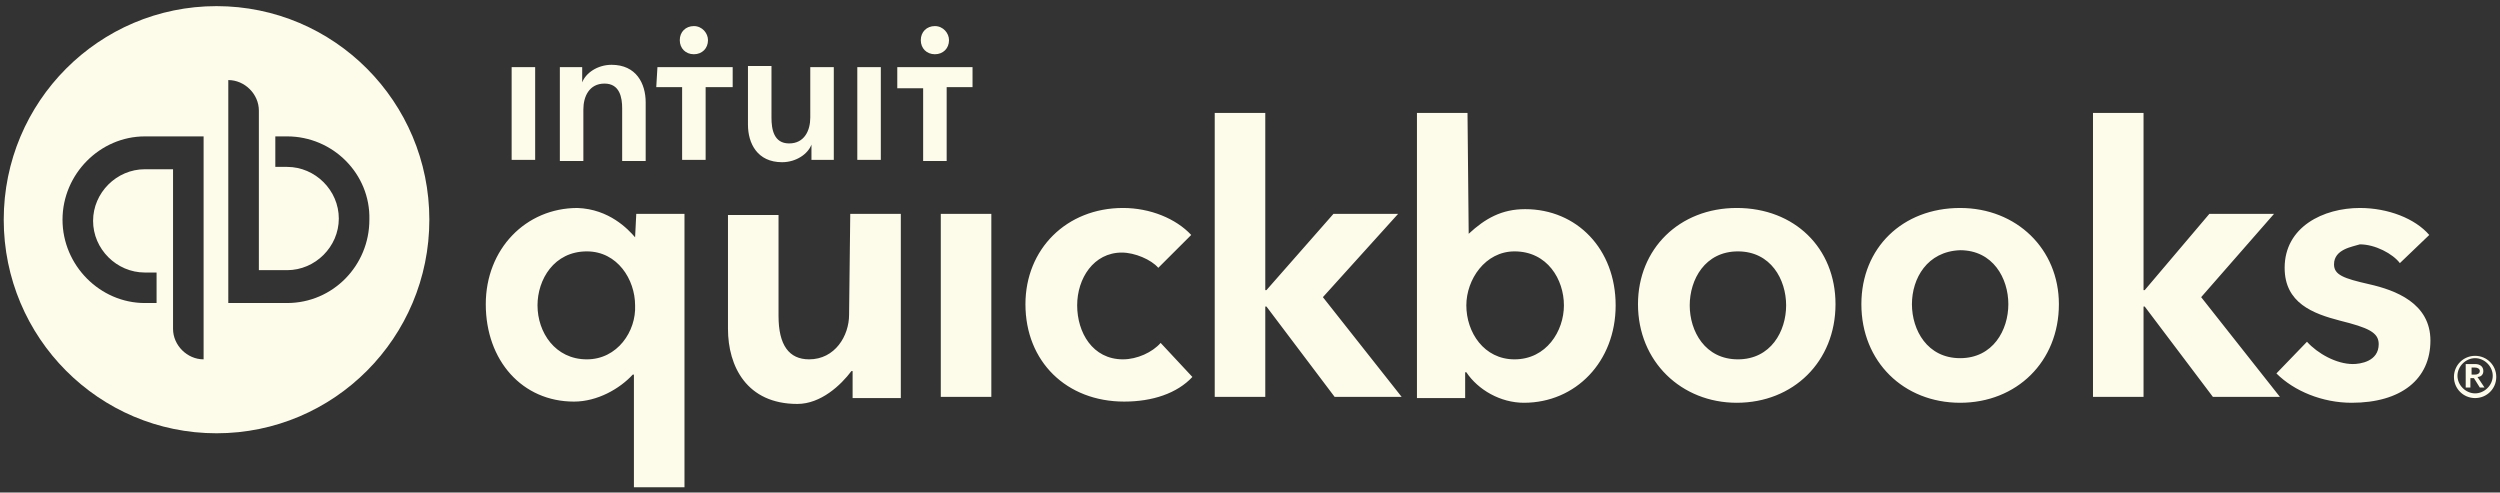 <svg width="335" height="66" viewBox="0 0 335 66" fill="none" xmlns="http://www.w3.org/2000/svg">
<rect x="0" y="0" width="335" height="66" fill="#333333" stroke="none"/>
<path d="M29.016 0.822C13.267 0.822 0.5 13.635 0.5 29.441C0.5 45.246 13.267 58.059 29.016 58.059C44.765 58.059 57.532 45.246 57.532 29.441C57.532 13.635 44.765 0.822 29.016 0.822ZM27.283 48.153C25.077 48.153 23.187 46.266 23.187 44.065V22.679H19.406C15.625 22.679 12.473 25.824 12.473 29.598C12.473 33.372 15.624 36.517 19.406 36.517H20.981V40.606H19.406C13.419 40.606 8.377 35.574 8.377 29.441C8.377 23.309 13.419 18.277 19.406 18.277H27.283V48.153ZM38.469 40.605H30.592V10.729C32.797 10.729 34.688 12.616 34.688 14.817V36.202H38.469C42.25 36.202 45.401 33.057 45.401 29.283C45.401 25.509 42.251 22.364 38.469 22.364H36.893V18.276H38.469C44.614 18.276 49.655 23.308 49.497 29.44C49.497 35.573 44.614 40.605 38.469 40.605Z" fill="#FDFCEA"/>
<path fill-rule="evenodd" clip-rule="evenodd" d="M94.871 5.382C94.871 6.483 94.083 7.269 92.98 7.269C91.877 7.269 91.09 6.483 91.09 5.382C91.09 4.281 91.877 3.495 92.98 3.495C94.083 3.495 94.871 4.438 94.871 5.382ZM78.013 11.043C78.486 9.785 80.061 8.684 81.952 8.684C85.261 8.684 86.521 11.2 86.521 13.716V21.578H83.37V14.503C83.37 13.088 83.055 11.2 81.007 11.2C78.959 11.2 78.171 12.93 78.171 14.66V21.578H75.02V8.999H78.014V11.043H78.013ZM68.56 21.421H71.711V8.999H68.56V21.421ZM127.168 5.382C127.168 6.483 126.38 7.269 125.277 7.269C124.174 7.269 123.386 6.483 123.386 5.382C123.386 4.281 124.174 3.495 125.277 3.495C126.38 3.495 127.168 4.438 127.168 5.382ZM120.236 8.999V11.829H123.702V21.578H126.853V11.672H130.319V8.999H120.236L120.236 8.999ZM118.03 21.421H114.879V8.999H118.03V21.421ZM87.939 11.672H91.404V21.421H94.555V11.672H98.179V8.999H88.096L87.939 11.672ZM105.741 19.22C107.789 19.22 108.577 17.49 108.577 15.76V8.999H111.728V21.421H108.735V19.377C108.262 20.635 106.687 21.735 104.796 21.735C101.487 21.735 100.227 19.22 100.227 16.704V8.841H103.378V15.76C103.378 17.333 103.693 19.22 105.741 19.22Z" fill="#FDFCEA"/>
<path fill-rule="evenodd" clip-rule="evenodd" d="M304.723 28.654H296.058L287.393 38.875H287.235V15.131H280.461V53.184H287.235V41.077H287.393L296.53 53.184H305.511L294.955 39.819L304.723 28.654ZM85.103 31.8L85.26 28.655H91.72V65.293H84.945V50.197H84.788C83.055 52.084 80.061 53.814 76.91 53.814C69.978 53.814 65.094 48.31 65.094 40.763C65.094 33.372 70.451 27.869 77.383 27.869C81.637 28.026 84.158 30.699 85.103 31.8ZM150.485 48.153C146.389 48.153 144.341 44.536 144.341 40.919C144.341 37.303 146.546 33.844 150.327 33.844C152.06 33.844 154.266 34.787 155.211 35.888L159.623 31.485C157.575 29.283 154.108 27.868 150.485 27.868C142.923 27.868 137.409 33.372 137.409 40.762C137.409 48.467 142.923 53.813 150.643 53.813C154.424 53.813 157.732 52.712 159.78 50.511L155.527 45.951C154.424 47.209 152.376 48.152 150.485 48.152V48.153ZM331.664 47.681C330.088 47.681 328.828 48.939 328.828 50.511C328.828 52.084 330.088 53.342 331.664 53.342C333.24 53.342 334.5 52.084 334.5 50.511C334.5 48.939 333.24 47.681 331.664 47.681ZM331.664 48.782C332.294 48.782 332.767 49.096 332.767 49.725C332.767 50.197 332.452 50.511 331.979 50.511L332.924 51.927H332.294L331.506 50.669H331.034V51.927H330.404V48.782H331.664ZM331.191 49.253V50.196H331.664C331.979 50.196 332.294 50.039 332.294 49.724C332.294 49.41 331.979 49.253 331.664 49.253H331.191V49.253ZM329.301 50.354C329.301 51.612 330.404 52.712 331.664 52.712C332.924 52.712 334.027 51.612 334.027 50.354C334.027 49.096 332.924 47.995 331.664 47.995C330.404 47.995 329.301 49.096 329.301 50.354ZM132.839 53.184H126.065V28.654H132.839V53.184ZM113.777 42.177C113.777 45.008 111.886 48.152 108.42 48.152C105.742 48.152 104.323 46.265 104.323 42.334V28.811H97.549V44.064C97.549 49.096 100.07 54.127 106.844 54.127C109.995 54.127 112.674 51.612 114.092 49.724H114.249V53.341H120.709V28.654H113.934L113.777 42.177V42.177ZM78.643 48.153C74.39 48.153 72.026 44.536 72.026 40.919C72.026 37.46 74.232 33.686 78.643 33.686C82.74 33.686 85.103 37.46 85.103 40.919C85.26 44.379 82.74 48.153 78.643 48.153ZM219.49 40.762C219.49 33.372 225.005 27.868 232.724 27.868C240.444 27.868 245.958 33.214 245.958 40.762C245.958 48.467 240.287 53.971 232.724 53.971C225.32 53.971 219.49 48.467 219.49 40.762ZM232.882 48.153C228.471 48.153 226.423 44.379 226.423 40.919C226.423 37.46 228.471 33.686 232.882 33.686C237.294 33.686 239.342 37.46 239.342 40.919C239.342 44.379 237.294 48.153 232.882 48.153ZM312.758 35.416C312.758 36.831 314.019 37.303 317.485 38.089C320.951 38.875 325.677 40.605 325.677 45.636C325.677 50.825 321.739 53.971 315.122 53.971C311.183 53.971 307.402 52.398 305.039 50.039L309.135 45.794C310.553 47.367 313.074 48.782 315.28 48.782C316.225 48.782 318.746 48.467 318.746 46.109C318.746 44.536 317.328 43.907 313.547 42.964C309.923 42.021 306.142 40.606 306.142 35.888C306.142 30.384 311.341 27.869 316.225 27.869C320.006 27.869 323.63 29.284 325.521 31.486L321.582 35.259C320.637 34.002 318.273 32.743 316.225 32.743C315.28 33.058 312.759 33.372 312.759 35.417L312.758 35.416ZM196.804 31.328C199.01 29.284 201.215 28.026 204.366 28.026C211.298 28.026 216.497 33.372 216.497 40.919C216.497 48.467 211.141 53.971 204.208 53.971C201.058 53.971 198.064 52.241 196.489 49.882H196.331V53.341H189.871V15.131H196.646L196.804 31.327V31.328ZM202.948 48.153C198.852 48.153 196.489 44.536 196.489 40.919C196.489 37.46 199.01 33.686 202.948 33.686C207.36 33.686 209.565 37.46 209.565 40.919C209.565 44.379 207.202 48.153 202.948 48.153ZM178.686 28.654H187.351L177.268 39.819L187.823 53.184H178.843L169.706 41.077H169.548V53.184H162.773V15.131H169.548V38.875H169.706L178.686 28.654ZM262.658 27.869C254.939 27.869 249.424 33.215 249.424 40.763C249.424 48.467 255.096 53.971 262.658 53.971C270.221 53.971 275.892 48.467 275.892 40.763C275.892 33.372 270.221 27.869 262.658 27.869ZM256.199 40.762C256.199 44.221 258.247 47.995 262.658 47.995C267.07 47.995 269.118 44.222 269.118 40.762C269.118 37.302 267.07 33.529 262.658 33.529C258.247 33.686 256.199 37.302 256.199 40.762Z" fill="#FDFCEA"/>
</svg>
